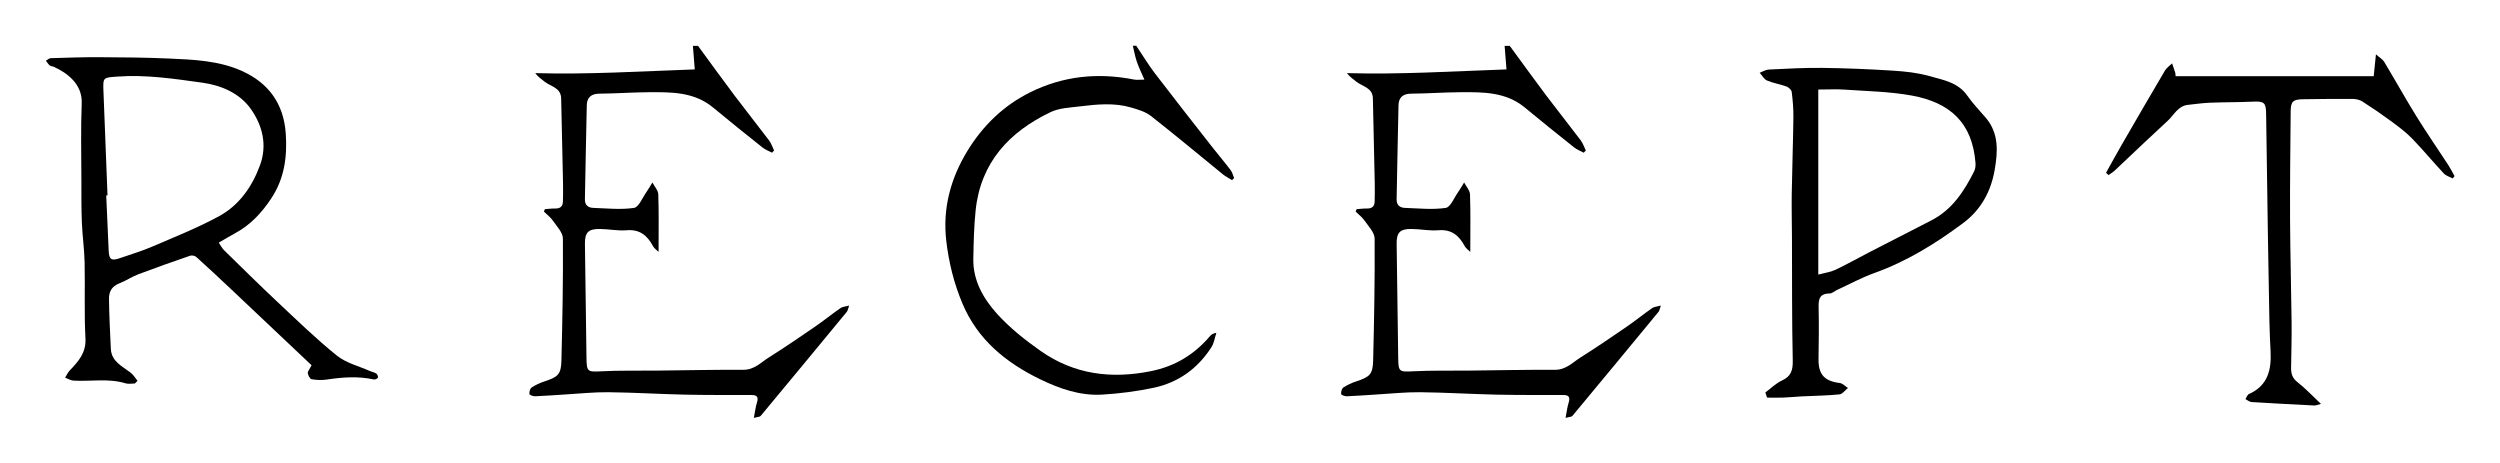 <svg viewBox="0 0 1350 250" version="1.1" xmlns="http://www.w3.org/2000/svg">
  
  <g>
    <g id="Layer_1">
      <path d="M376.938,24.77c6.597,8.989,13.115,18.038,19.815,26.95,6.081,8.088,12.413,15.986,18.508,24.064,1.209,1.603,1.846,3.637,2.747,5.473-.373.401-.746.801-1.118,1.202-1.711-.917-3.609-1.599-5.104-2.788-8.961-7.127-17.897-14.289-26.711-21.595-10.234-8.484-22.486-8.351-34.677-8.282-8.902.05-17.801.724-26.704.785-4.471.031-6.727,2.059-6.831,6.241-.42,16.919-.655,33.842-1.014,50.763-.068,3.18,1.715,4.58,4.487,4.677,7.358.256,14.837,1.067,22.027.01,2.573-.378,4.503-5.44,6.629-8.433,1.204-1.695,2.21-3.531,3.306-5.304,1.11,2.146,3.105,4.262,3.18,6.444.343,10.08.151,20.179.151,31.036-1.035-1.025-2.337-1.839-2.963-3.014-3.065-5.751-7.095-9.263-14.261-8.661-4.833.406-9.771-.666-14.665-.695-6.217-.037-7.975,2.054-7.879,8.198.318,20.448.596,40.897.84,61.347.091,7.665.526,7.709,8.225,7.306,9.82-.514,19.679-.265,29.52-.368,15.675-.164,31.35-.504,47.024-.444,5.896.023,9.477-4.018,13.781-6.722,8.428-5.294,16.652-10.92,24.858-16.557,4.665-3.205,9.076-6.779,13.72-10.018,1.072-.748,2.628-.803,4.716-1.389-.639,1.761-.74,2.744-1.264,3.379-15.469,18.777-30.969,37.527-46.532,56.225-.461.554-1.65.502-3.674,1.052.643-3.276.924-5.887,1.696-8.344.925-2.946-.034-4-2.945-4.005-11.991-.022-23.985.062-35.972-.199-13.784-.3-27.559-1.164-41.343-1.31-7.804-.083-15.618.766-23.426,1.226-5.365.316-10.724.765-16.093.967-1.075.04-3.024-.657-3.098-1.21-.152-1.143.328-2.961,1.189-3.532,2.124-1.406,4.535-2.496,6.967-3.299,7.269-2.399,8.927-3.771,9.116-11.257.553-21.959.96-43.93.8-65.892-.024-3.224-3.269-6.546-5.365-9.587-1.3-1.886-3.243-3.328-4.897-4.97.181-.43.362-.86.543-1.291,1.864-.131,3.731-.404,5.591-.36,2.685.064,4.085-1.134,4.147-3.773.079-3.352.116-6.709.047-10.06-.313-15.193-.683-30.384-1.003-45.577-.126-5.944-5.713-6.442-9.06-9.16-1.682-1.366-3.513-2.548-4.935-4.533,28.895.815,57.317-1.002,86.141-2.009-.386-4.876-.696-8.791-1.006-12.707.924 0,1.848 0,2.772 0Z"></path>
      <path d="M815.267,24.77c6.597,8.989,13.115,18.038,19.815,26.95,6.081,8.088,12.413,15.986,18.508,24.064,1.209,1.603,1.846,3.637,2.747,5.473-.373.401-.746.801-1.118,1.202-1.711-.917-3.609-1.599-5.104-2.788-8.961-7.127-17.897-14.289-26.711-21.595-10.234-8.484-22.486-8.351-34.677-8.282-8.902.05-17.801.724-26.704.785-4.471.031-6.727,2.059-6.831,6.241-.42,16.919-.655,33.842-1.014,50.763-.068,3.18,1.715,4.58,4.487,4.677,7.358.256,14.837,1.067,22.027.01,2.573-.378,4.503-5.44,6.629-8.433,1.204-1.695,2.21-3.531,3.306-5.304,1.11,2.146,3.105,4.262,3.18,6.444.343,10.08.151,20.179.151,31.036-1.035-1.025-2.337-1.839-2.963-3.014-3.065-5.751-7.095-9.263-14.261-8.661-4.833.406-9.771-.666-14.665-.695-6.217-.037-7.975,2.054-7.879,8.198.318,20.448.596,40.897.84,61.347.091,7.665.526,7.709,8.225,7.306,9.82-.514,19.679-.265,29.52-.368,15.675-.164,31.35-.504,47.024-.444,5.896.023,9.477-4.018,13.781-6.722,8.428-5.294,16.652-10.92,24.858-16.557,4.665-3.205,9.076-6.779,13.72-10.018,1.072-.748,2.628-.803,4.716-1.389-.639,1.761-.74,2.744-1.264,3.379-15.469,18.777-30.969,37.527-46.532,56.225-.461.554-1.65.502-3.674,1.052.643-3.276.924-5.887,1.696-8.344.925-2.946-.034-4-2.945-4.005-11.991-.022-23.985.062-35.972-.199-13.784-.3-27.559-1.164-41.343-1.31-7.804-.083-15.618.766-23.426,1.226-5.365.316-10.724.765-16.093.967-1.075.04-3.024-.657-3.098-1.21-.152-1.143.328-2.961,1.189-3.532,2.124-1.406,4.535-2.496,6.967-3.299,7.269-2.399,8.927-3.771,9.116-11.257.553-21.959.96-43.93.8-65.892-.024-3.224-3.269-6.546-5.365-9.587-1.3-1.886-3.243-3.328-4.897-4.97.181-.43.362-.86.543-1.291,1.864-.131,3.731-.404,5.591-.36,2.685.064,4.085-1.134,4.147-3.773.079-3.352.116-6.709.047-10.06-.313-15.193-.683-30.384-1.003-45.577-.126-5.944-5.713-6.442-9.06-9.16-1.682-1.366-3.513-2.548-4.935-4.533,28.895.815,57.317-1.002,86.141-2.009-.386-4.876-.696-8.791-1.006-12.707.924 0,1.848 0,2.772 0Z"></path>
      <path d="M613.568,24.692c3.372,5.022,6.499,10.231,10.163,15.03,10.34,13.538,20.887,26.919,31.385,40.336,3.114,3.98,6.413,7.817,9.459,11.846.908,1.201,1.246,2.832,1.845,4.266-.376.369-.753.737-1.129,1.106-1.65-1.036-3.428-1.914-4.93-3.133-12.954-10.512-25.736-21.242-38.872-31.521-2.97-2.324-7.016-3.492-10.745-4.58-9.167-2.675-18.527-1.697-27.797-.569-5.278.643-10.986.85-15.631,3.071-22.398,10.708-37.781,27.238-40.473,53.048-.902,8.643-1.074,17.377-1.255,26.077-.244,11.769,5.405,21.565,12.769,29.735,6.886,7.639,15.195,14.229,23.66,20.163,18.036,12.644,38.091,15.196,59.562,10.839,12.981-2.635,23.273-8.912,31.709-18.787.747-.874,1.685-1.585,3.557-1.921-.871,2.625-1.249,5.567-2.698,7.821-7.371,11.464-17.82,19.043-31.113,21.868-9.105,1.935-18.447,3.124-27.742,3.698-11.902.735-23.01-3.143-33.563-8.256-18.527-8.976-33.841-21.432-42.055-41.023-4.516-10.772-7.294-21.898-8.675-33.621-2.101-17.835,2.457-34.027,11.408-48.701,8.185-13.419,19.396-24.46,33.896-31.641,17.936-8.882,36.637-10.716,56.098-6.888,1.445.284,2.995.037,5.581.037-1.537-3.571-3.006-6.5-4.058-9.571-.969-2.83-1.489-5.814-2.207-8.73.616,0,1.232,0,1.848 0Z"></path>
      <path d="M953.287,211.944c2.941-2.18,5.627-4.919,8.883-6.412,5.016-2.3,6.032-5.571,5.915-10.906-.487-22.133-.333-44.28-.426-66.422-.033-7.843-.241-15.688-.118-23.529.215-13.74.719-27.475.897-41.215.059-4.596-.335-9.222-.91-13.786-.14-1.115-1.631-2.525-2.81-2.957-3.441-1.263-7.165-1.802-10.519-3.232-1.622-.692-2.664-2.744-3.968-4.18,1.635-.61,3.249-1.676,4.909-1.754,9.657-.453,19.328-1.009,28.987-.889,12.716.158,25.439.687,38.132,1.495,6.531.416,13.191,1.112,19.449,2.889,7.443,2.113,15.559,3.327,20.627,10.591,2.945,4.221,6.561,7.98,9.932,11.898,7.312,8.498,6.537,18.611,4.825,28.404-1.999,11.432-7.348,21.332-16.981,28.507-14.823,11.041-30.371,20.684-47.908,26.969-6.902,2.474-13.421,6.023-20.105,9.102-1.394.642-2.745,1.955-4.121,1.963-5.982.035-6.014,3.733-5.913,8.222.205,9.036.069,18.082-.061,27.122-.121,8.353,3.137,11.97,11.468,12.998,1.557.192,2.946,1.751,4.413,2.679-1.51,1.208-2.931,3.306-4.545,3.468-6.691.67-13.442.729-20.169,1.066-3.358.168-6.707.528-10.066.656-2.954.113-5.915.024-8.873.024l-.943-2.77ZM981.872,48.349v99.935c3.573-.964,6.621-1.34,9.257-2.588,6.091-2.883,11.965-6.223,17.959-9.315,11.284-5.821,22.596-11.589,33.888-17.395,11.211-5.764,17.658-15.719,23.08-26.512.647-1.289.823-2.99.71-4.46-1.678-21.752-13.762-32.625-34.353-36.406-11.853-2.177-24.085-2.346-36.162-3.207-4.554-.325-9.15-.053-14.379-.053Z"></path>
      <path d="M1137.266,93.281c2.805-5.016,5.552-10.066,8.427-15.041,7.744-13.4,15.503-26.792,23.373-40.117.901-1.526,2.55-2.609,3.853-3.898.579,1.683,1.209,3.352,1.713,5.057.206.698.141,1.476.17,1.849h106.996c.409-3.98.729-7.086,1.213-11.792,2.14,1.904,3.664,2.743,4.438,4.033,5.913,9.844,11.503,19.885,17.545,29.647,5.488,8.868,11.439,17.447,17.132,26.189,1.227,1.885,2.224,3.92,3.327,5.885-.326.423-.652.845-.979,1.268-1.629-.878-3.627-1.411-4.826-2.692-5.864-6.268-11.32-12.926-17.316-19.058-3.49-3.57-7.616-6.56-11.655-9.54-4.883-3.603-9.904-7.035-15.025-10.288-1.459-.927-3.473-1.35-5.237-1.363-8.922-.065-17.846.036-26.768.169-5.432.081-6.639,1.213-6.685,6.464-.169,19.392-.419,38.786-.329,58.178.087,18.582.626,37.162.829,55.744.089,8.127-.158,16.258-.271,24.387-.044,3.173.517,5.749,3.41,7.983,4.305,3.324,8.045,7.38,12.696,11.755-1.894.489-2.691.903-3.466.864-11.331-.563-22.661-1.144-33.983-1.859-1.137-.072-2.216-1.048-3.323-1.604.627-.934,1.043-2.341,1.912-2.729,10.188-4.539,12.19-13.106,11.664-23.039-.292-5.518-.519-11.043-.632-16.568-.31-15.203-.566-30.407-.801-45.611-.343-22.117-.646-44.235-.972-66.352-.086-5.865-1.142-6.595-7.228-6.315-7.683.354-15.386.266-23.072.571-3.972.158-7.93.733-11.89,1.155-5.426.578-7.515,5.433-10.926,8.589-4.045,3.743-8.085,7.491-12.097,11.269-5.533,5.209-11.019,10.468-16.571,15.656-.989.924-2.2,1.61-3.309,2.406-.447-.418-.893-.836-1.34-1.253Z"></path>
      <path d="M72.853,207.077c-1.665,0-3.454.401-4.976-.066-9.314-2.853-18.831-.927-28.232-1.484-1.52-.09-2.99-1.04-4.483-1.592.804-1.286,1.419-2.751,2.444-3.827,4.676-4.91,8.96-9.513,8.538-17.396-.729-13.638-.157-27.341-.456-41.009-.157-7.188-1.191-14.353-1.484-21.543-.304-7.468-.242-14.952-.253-22.429-.021-14.003-.386-28.022.174-42.002.404-10.077-7.522-16.255-15.128-19.674-.685-.308-1.613-.249-2.137-.699-.821-.706-1.394-1.7-2.073-2.572.867-.478,1.723-1.346,2.604-1.373,8.756-.27,17.516-.578,26.274-.53,12.576.068,25.161.166,37.721.726,13.31.593,26.808,1.142,39.179,6.682,14.434,6.464,22.656,17.68,23.749,33.887.847,12.563-.741,24.322-7.928,35.105-5.042,7.566-10.955,13.983-18.956,18.389-2.945,1.622-5.832,3.347-9.291,5.339,1.026,1.508,1.723,3,2.824,4.078,9.604,9.403,19.167,18.853,28.966,28.05,10.489,9.845,20.837,19.908,32.021,28.914,4.957,3.992,11.812,5.631,17.818,8.308,1.116.497,2.419.672,3.399,1.343.584.399,1.128,1.631.916,2.201-.204.55-1.494,1.152-2.15,1.009-8.53-1.859-17.009-1.226-25.538.049-2.655.397-5.475.282-8.118-.18-.892-.156-1.912-2.052-2.057-3.252-.121-1.001.949-2.147,2.028-4.297-14.521-13.727-29.174-27.605-43.858-41.448-6.083-5.735-12.195-11.442-18.407-17.035-.733-.66-2.354-.989-3.287-.668-9.401,3.237-18.787,6.532-28.084,10.056-3.541,1.342-6.74,3.584-10.28,4.93-3.932,1.496-5.516,4.489-5.473,8.157.105,9.031.563,18.06.99,27.084.327,6.922,6.094,9.401,10.668,12.903,1.498,1.146,2.518,2.917,3.756,4.402-.475.488-.949.977-1.424,1.465ZM58.057,105.49c-.232.01-.463.019-.695.029.438,9.976.847,19.953,1.325,29.927.229,4.775,1.47,5.545,6.112,3.929,5.758-2.004,11.64-3.728,17.229-6.13,12.203-5.246,24.627-10.162,36.26-16.498,10.819-5.892,17.799-15.83,22.079-27.412,4.079-11.04,1.371-21.593-4.943-30.526-6.041-8.547-16.076-12.768-26.076-14.15-15.253-2.109-30.595-4.47-46.177-3.292-7.451.563-7.615.3-7.304,7.995.757,18.709,1.463,37.42,2.189,56.13Z"></path>
    </g>
  </g>
</svg>